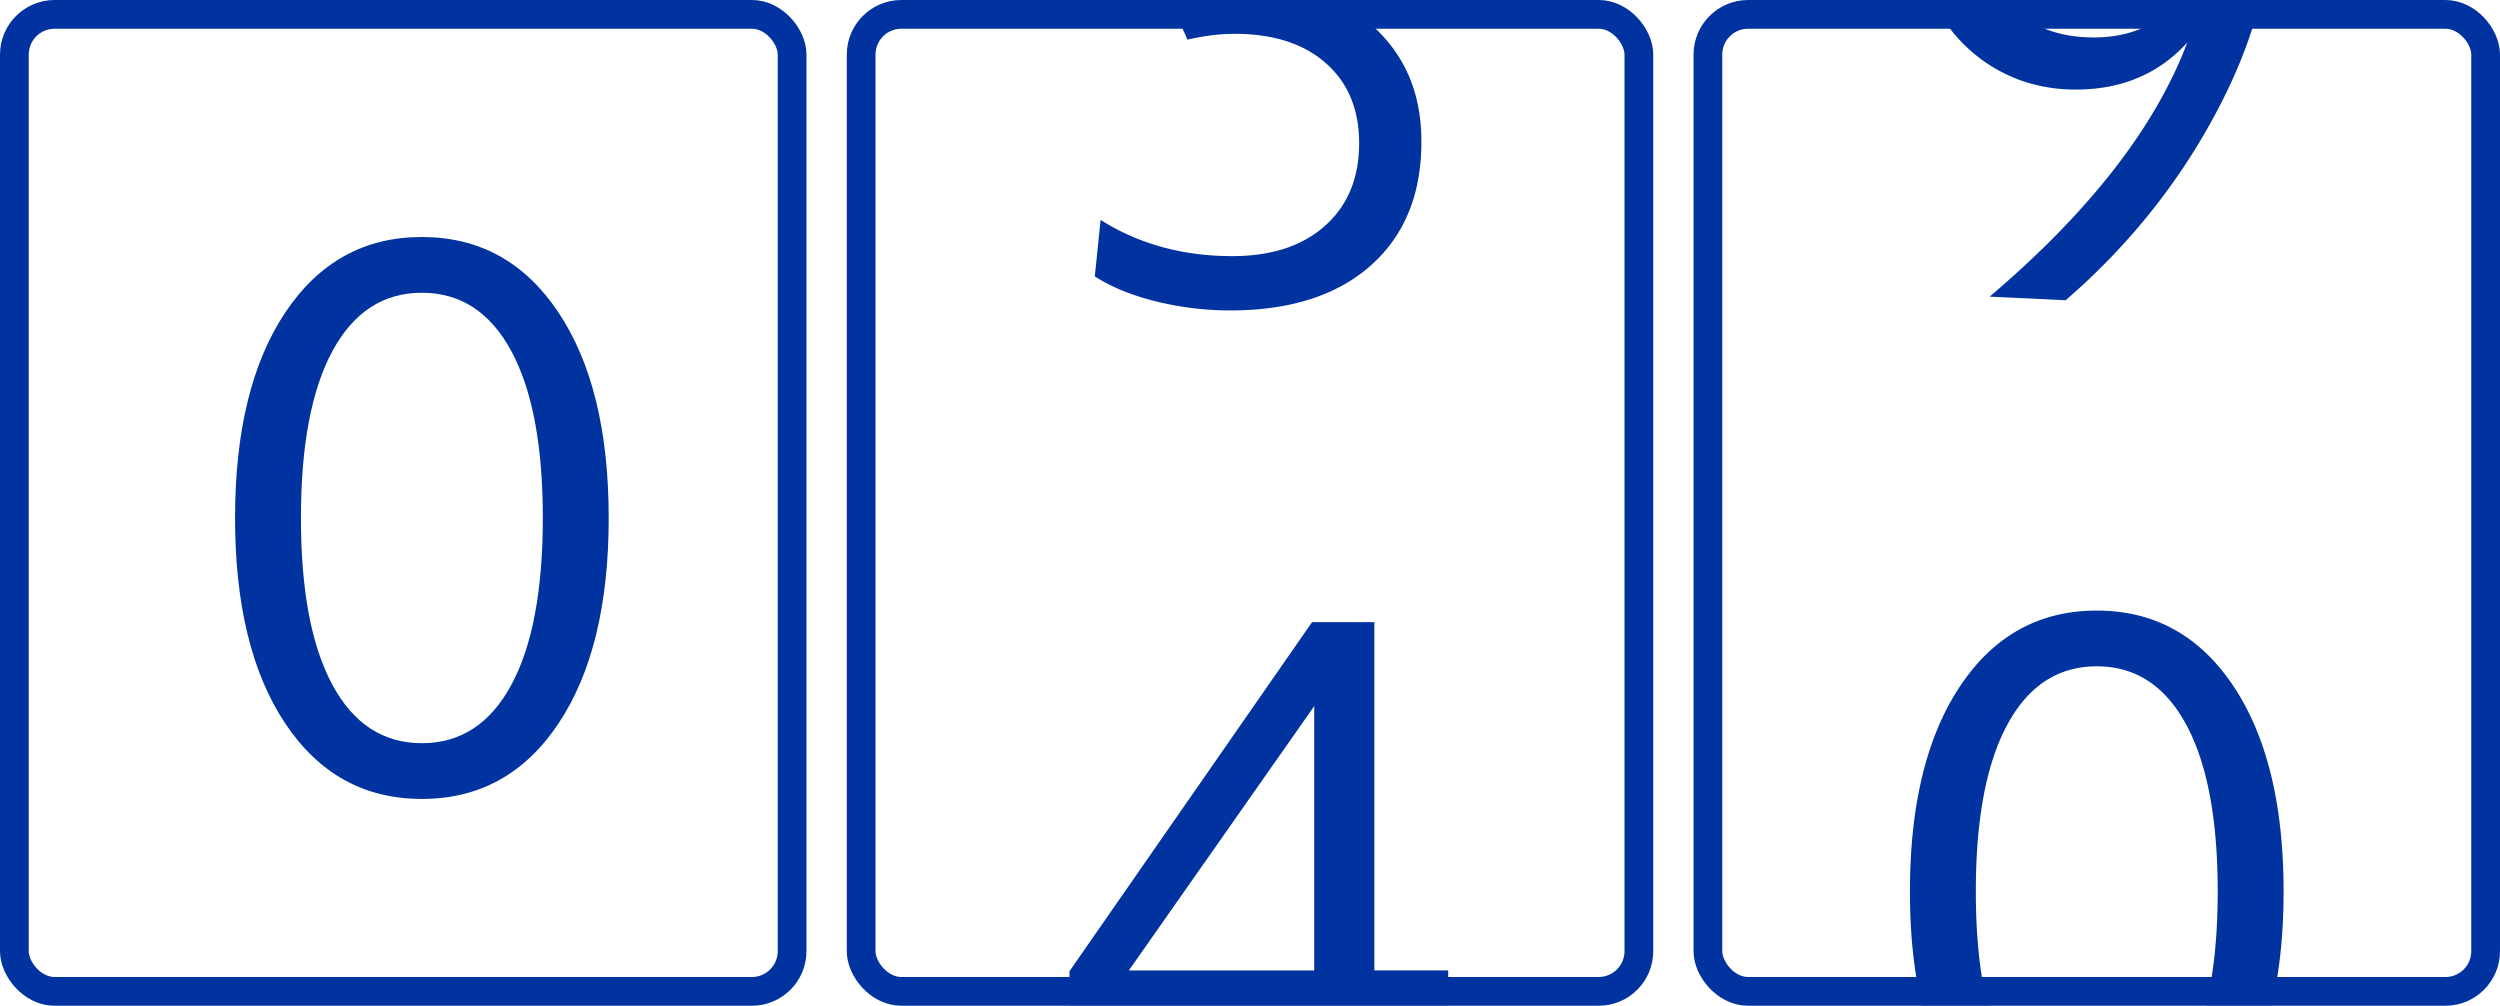 <svg xmlns="http://www.w3.org/2000/svg" xmlns:xlink="http://www.w3.org/1999/xlink" viewBox="0 0 87 35"><defs><rect id="a" width="28.065" height="35" x=".468" rx="1.4"/><rect id="c" width="28.065" height="35" x=".935" rx="1.4"/></defs><g fill="none" fill-rule="evenodd"><rect width="27.065" height="34" x=".5" y=".5" stroke="#0033A0" rx="1.4"/><g transform="translate(29)"><mask id="b" fill="#fff"><use xlink:href="#a"/></mask><rect width="27.065" height="34" x=".968" y=".5" stroke="#0033A0" rx="1.4"/><path fill="#0033A0" d="M13.812 10.803a10.71 10.71 0 0 1-2.583-.315c-.848-.21-1.558-.5-2.13-.87l.202-1.965c1.327.84 2.856 1.26 4.587 1.26 1.36 0 2.436-.353 3.225-1.058.79-.706 1.185-1.663 1.185-2.873 0-1.176-.387-2.104-1.16-2.785-.772-.68-1.83-1.02-3.175-1.02-.504 0-1.05.067-1.638.201L11.72.043l5.771-6.426H9.326V-8.35h10.61v1.865L14.593-.537c1.16.017 2.18.248 3.062.693a5 5 0 0 1 2.066 1.89c.496.815.744 1.777.744 2.886 0 1.83-.588 3.267-1.764 4.309-1.176 1.041-2.806 1.562-4.89 1.562zm2.923 24.809H8.218v-1.814L16.66 21.65h2.167v12.121h2.57v1.84h-2.57V40.4h-2.092v-4.788zm0-1.84v-9.198l-6.451 9.198h6.451z" mask="url(#b)"/></g><g transform="translate(58)"><mask id="d" fill="#fff"><use xlink:href="#c"/></mask><rect width="27.065" height="34" x="1.435" y=".5" stroke="#0033A0" rx="1.4"/><path fill="#0033A0" d="M11.238 10.324c3.478-2.956 5.77-5.905 6.88-8.845-.991 1.092-2.285 1.638-3.881 1.638-1.025 0-1.957-.243-2.797-.73A5.443 5.443 0 0 1 9.424.332c-.504-.882-.756-1.878-.756-2.987 0-1.142.26-2.171.78-3.087.522-.915 1.26-1.646 2.219-2.192.957-.546 2.058-.819 3.3-.819 1.16 0 2.189.252 3.088.756s1.608 1.226 2.13 2.167c.52.941.78 2.041.78 3.301 0 2.05-.65 4.268-1.953 6.653-1.302 2.386-3.011 4.494-5.128 6.325l-2.646-.126zm3.629-9.021c1.176 0 2.146-.39 2.91-1.172.765-.781 1.147-1.768 1.147-2.961 0-1.193-.382-2.176-1.146-2.948-.765-.773-1.735-1.16-2.911-1.16s-2.146.387-2.91 1.16c-.765.772-1.147 1.755-1.147 2.948 0 1.243.37 2.243 1.109 2.999.739.756 1.722 1.134 2.948 1.134zm.101 37.56c1.344 0 2.381-.676 3.112-2.029.73-1.352 1.096-3.288 1.096-5.808s-.365-4.457-1.096-5.809c-.73-1.352-1.768-2.029-3.112-2.029s-2.382.677-3.112 2.029c-.731 1.352-1.097 3.289-1.097 5.809s.366 4.456 1.097 5.808c.73 1.353 1.768 2.029 3.112 2.029zm0 1.94c-2 0-3.583-.873-4.75-2.62-1.168-1.748-1.752-4.133-1.752-7.157s.584-5.41 1.752-7.157c1.167-1.747 2.75-2.621 4.75-2.621 1.999 0 3.582.874 4.75 2.62 1.168 1.748 1.751 4.134 1.751 7.158s-.583 5.41-1.751 7.156c-1.168 1.748-2.751 2.621-4.75 2.621z" mask="url(#d)"/></g><path fill="#0033A0" d="M14.681 25.863c1.344 0 2.382-.676 3.113-2.029.73-1.352 1.096-3.288 1.096-5.808s-.366-4.457-1.096-5.809c-.731-1.352-1.769-2.029-3.113-2.029s-2.38.677-3.112 2.029c-.73 1.352-1.096 3.289-1.096 5.809s.365 4.456 1.096 5.808c.731 1.353 1.768 2.029 3.112 2.029zm0 1.94c-1.999 0-3.582-.873-4.75-2.62-1.167-1.748-1.751-4.133-1.751-7.157s.584-5.41 1.751-7.157c1.168-1.747 2.751-2.621 4.75-2.621 2 0 3.583.874 4.75 2.62 1.168 1.748 1.752 4.134 1.752 7.158s-.584 5.41-1.751 7.156c-1.168 1.748-2.751 2.621-4.75 2.621z"/></g></svg>